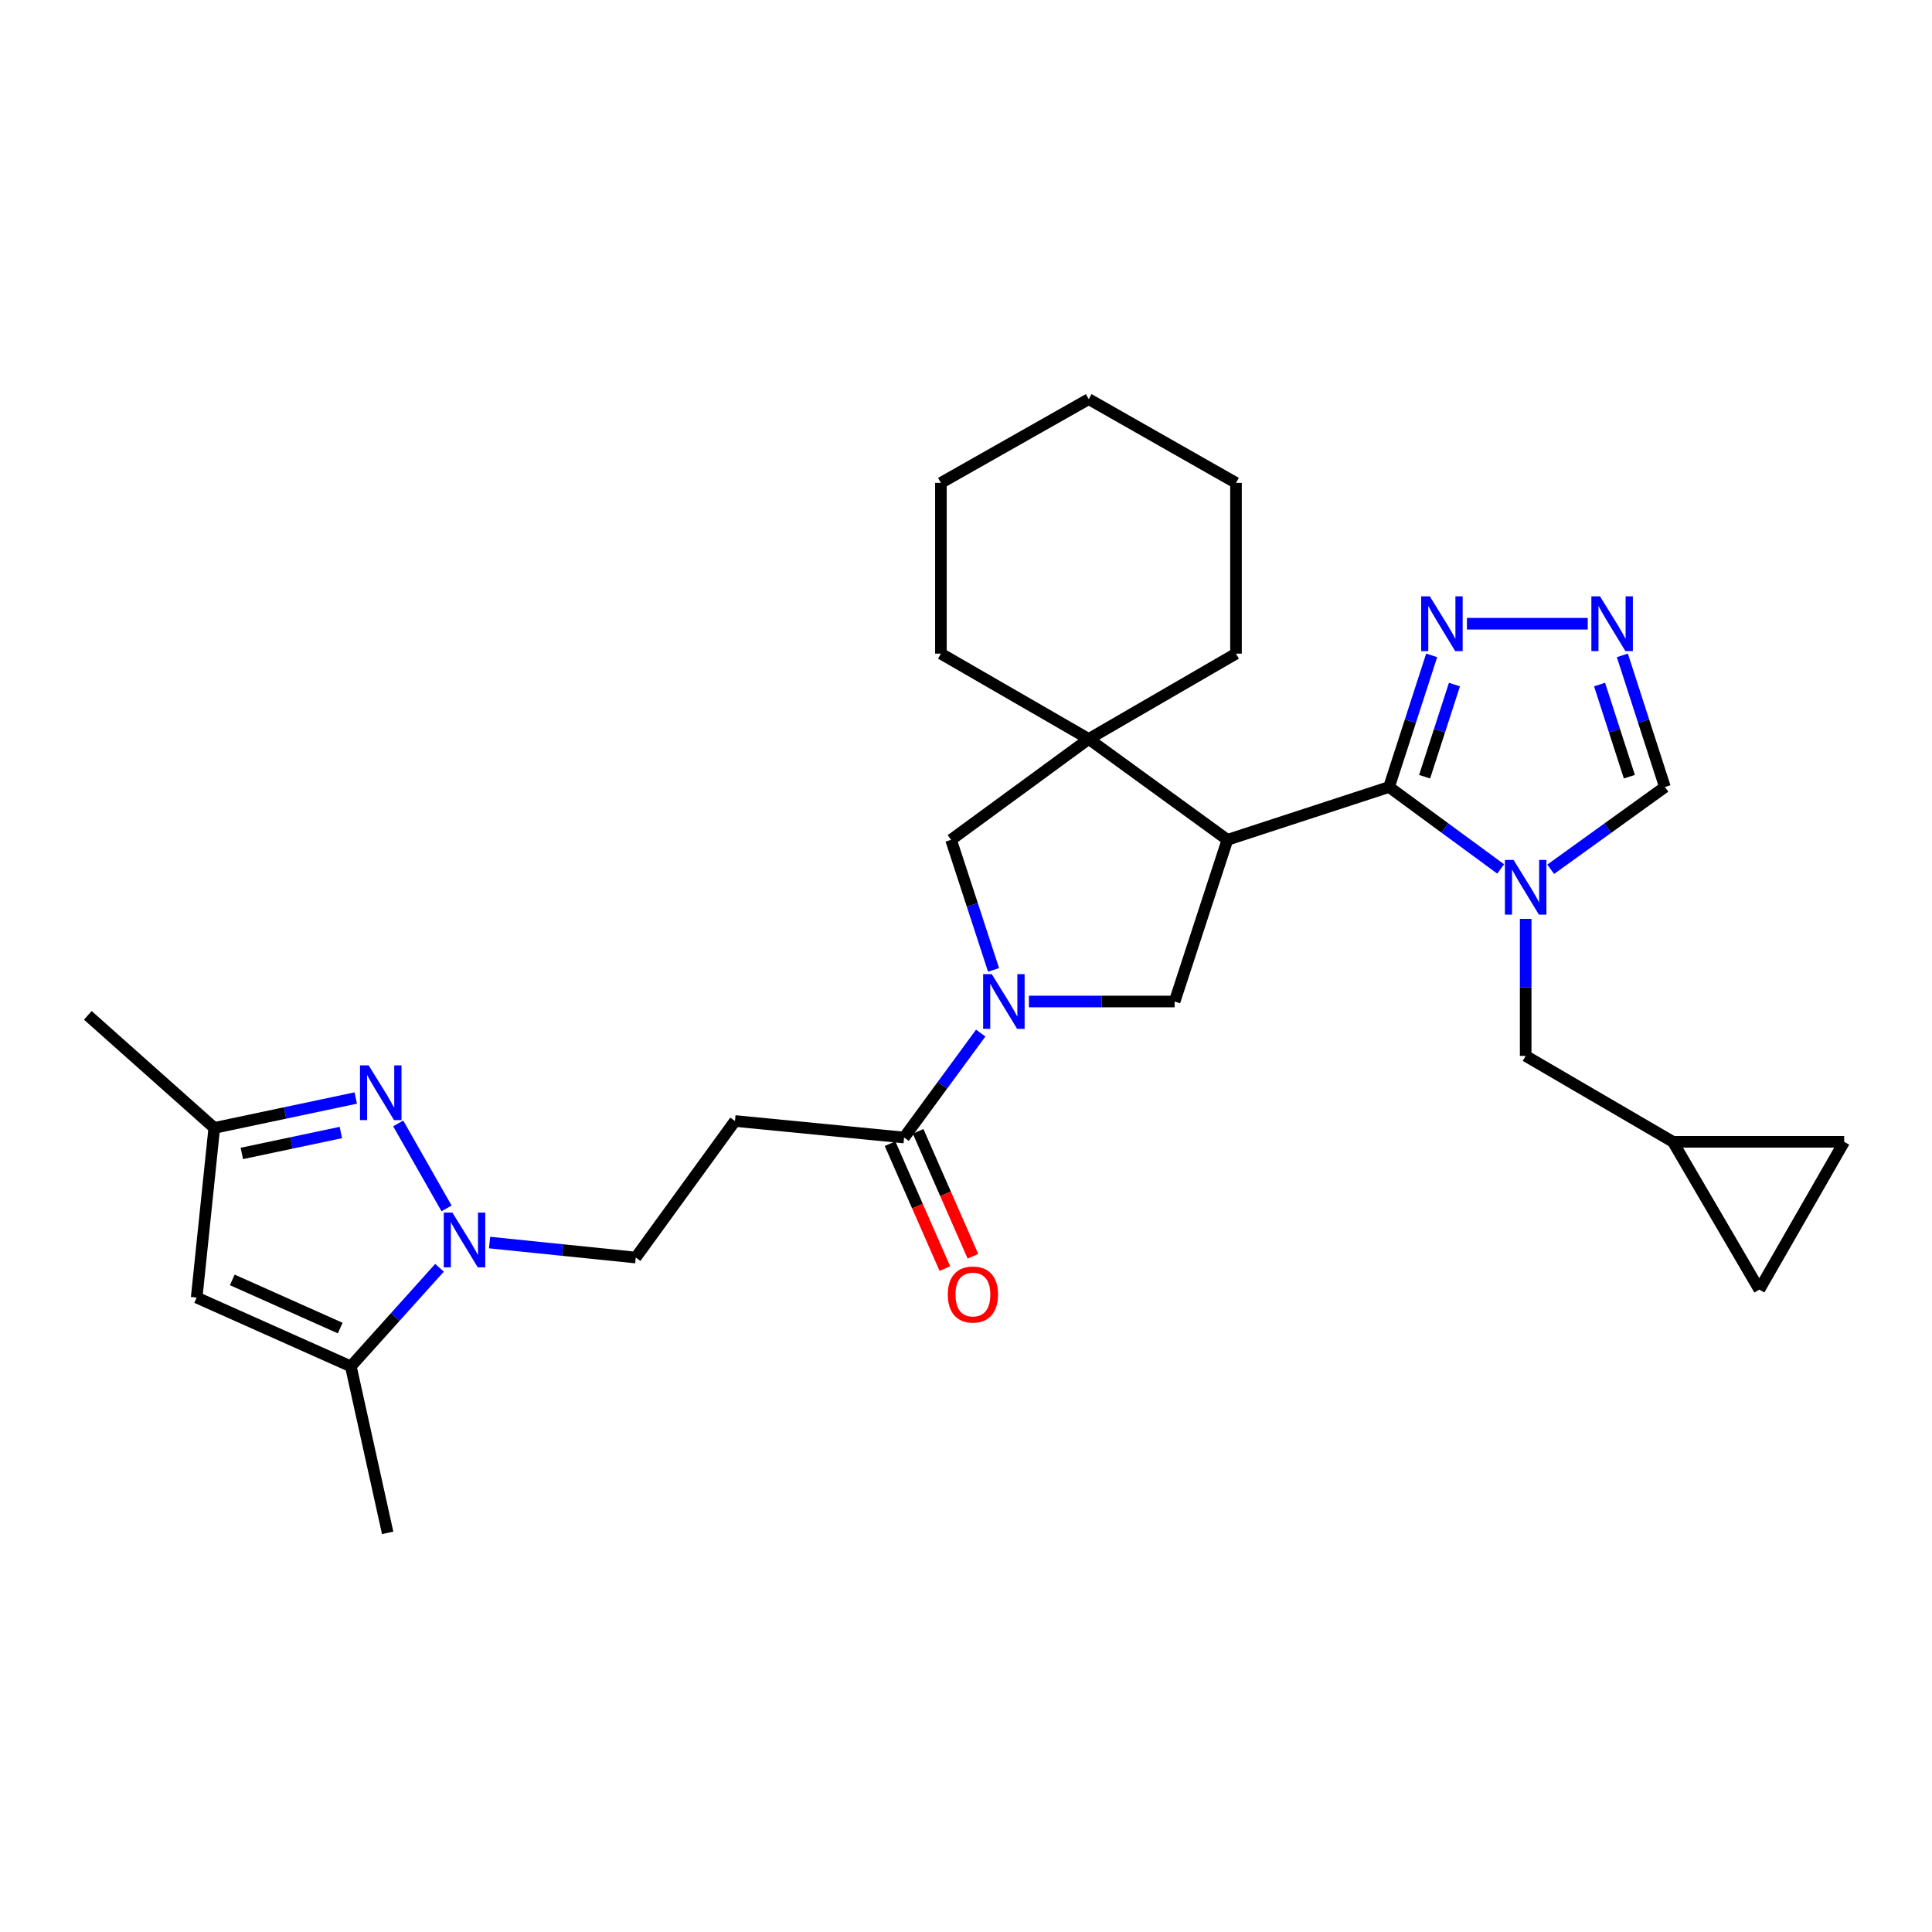<?xml version='1.0' encoding='iso-8859-1'?>
<svg version='1.1' baseProfile='full'
              xmlns='http://www.w3.org/2000/svg'
                      xmlns:rdkit='http://www.rdkit.org/xml'
                      xmlns:xlink='http://www.w3.org/1999/xlink'
                  xml:space='preserve'
width='1000px' height='1000px' viewBox='0 0 1000 1000'>
<!-- END OF HEADER -->
<rect style='opacity:1.0;fill:#FFFFFF;stroke:none' width='1000' height='1000' x='0' y='0'> </rect>
<path class='bond-0' d='M 718.973,407.356 L 635.312,434.685' style='fill:none;fill-rule:evenodd;stroke:#000000;stroke-width:6px;stroke-linecap:butt;stroke-linejoin:miter;stroke-opacity:1' />
<path class='bond-1' d='M 718.973,407.356 L 747.862,428.562' style='fill:none;fill-rule:evenodd;stroke:#000000;stroke-width:6px;stroke-linecap:butt;stroke-linejoin:miter;stroke-opacity:1' />
<path class='bond-1' d='M 747.862,428.562 L 776.75,449.769' style='fill:none;fill-rule:evenodd;stroke:#0000FF;stroke-width:6px;stroke-linecap:butt;stroke-linejoin:miter;stroke-opacity:1' />
<path class='bond-7' d='M 718.973,407.356 L 730.003,373.288' style='fill:none;fill-rule:evenodd;stroke:#000000;stroke-width:6px;stroke-linecap:butt;stroke-linejoin:miter;stroke-opacity:1' />
<path class='bond-7' d='M 730.003,373.288 L 741.033,339.221' style='fill:none;fill-rule:evenodd;stroke:#0000FF;stroke-width:6px;stroke-linecap:butt;stroke-linejoin:miter;stroke-opacity:1' />
<path class='bond-7' d='M 737.378,402.024 L 745.1,378.176' style='fill:none;fill-rule:evenodd;stroke:#000000;stroke-width:6px;stroke-linecap:butt;stroke-linejoin:miter;stroke-opacity:1' />
<path class='bond-7' d='M 745.1,378.176 L 752.821,354.329' style='fill:none;fill-rule:evenodd;stroke:#0000FF;stroke-width:6px;stroke-linecap:butt;stroke-linejoin:miter;stroke-opacity:1' />
<path class='bond-5' d='M 635.312,434.685 L 563.526,382.505' style='fill:none;fill-rule:evenodd;stroke:#000000;stroke-width:6px;stroke-linecap:butt;stroke-linejoin:miter;stroke-opacity:1' />
<path class='bond-6' d='M 635.312,434.685 L 607.983,518.381' style='fill:none;fill-rule:evenodd;stroke:#000000;stroke-width:6px;stroke-linecap:butt;stroke-linejoin:miter;stroke-opacity:1' />
<path class='bond-13' d='M 802.644,449.929 L 832.202,428.643' style='fill:none;fill-rule:evenodd;stroke:#0000FF;stroke-width:6px;stroke-linecap:butt;stroke-linejoin:miter;stroke-opacity:1' />
<path class='bond-13' d='M 832.202,428.643 L 861.76,407.356' style='fill:none;fill-rule:evenodd;stroke:#000000;stroke-width:6px;stroke-linecap:butt;stroke-linejoin:miter;stroke-opacity:1' />
<path class='bond-16' d='M 789.683,475.605 L 789.683,511.071' style='fill:none;fill-rule:evenodd;stroke:#0000FF;stroke-width:6px;stroke-linecap:butt;stroke-linejoin:miter;stroke-opacity:1' />
<path class='bond-16' d='M 789.683,511.071 L 789.683,546.538' style='fill:none;fill-rule:evenodd;stroke:#000000;stroke-width:6px;stroke-linecap:butt;stroke-linejoin:miter;stroke-opacity:1' />
<path class='bond-2' d='M 532.556,518.381 L 570.269,518.381' style='fill:none;fill-rule:evenodd;stroke:#0000FF;stroke-width:6px;stroke-linecap:butt;stroke-linejoin:miter;stroke-opacity:1' />
<path class='bond-2' d='M 570.269,518.381 L 607.983,518.381' style='fill:none;fill-rule:evenodd;stroke:#000000;stroke-width:6px;stroke-linecap:butt;stroke-linejoin:miter;stroke-opacity:1' />
<path class='bond-11' d='M 507.615,534.723 L 487.785,561.749' style='fill:none;fill-rule:evenodd;stroke:#0000FF;stroke-width:6px;stroke-linecap:butt;stroke-linejoin:miter;stroke-opacity:1' />
<path class='bond-11' d='M 487.785,561.749 L 467.955,588.774' style='fill:none;fill-rule:evenodd;stroke:#000000;stroke-width:6px;stroke-linecap:butt;stroke-linejoin:miter;stroke-opacity:1' />
<path class='bond-30' d='M 514.262,502.02 L 503.265,468.352' style='fill:none;fill-rule:evenodd;stroke:#0000FF;stroke-width:6px;stroke-linecap:butt;stroke-linejoin:miter;stroke-opacity:1' />
<path class='bond-30' d='M 503.265,468.352 L 492.269,434.685' style='fill:none;fill-rule:evenodd;stroke:#000000;stroke-width:6px;stroke-linecap:butt;stroke-linejoin:miter;stroke-opacity:1' />
<path class='bond-3' d='M 253.398,643.148 L 291.231,647.027' style='fill:none;fill-rule:evenodd;stroke:#0000FF;stroke-width:6px;stroke-linecap:butt;stroke-linejoin:miter;stroke-opacity:1' />
<path class='bond-3' d='M 291.231,647.027 L 329.064,650.907' style='fill:none;fill-rule:evenodd;stroke:#000000;stroke-width:6px;stroke-linecap:butt;stroke-linejoin:miter;stroke-opacity:1' />
<path class='bond-4' d='M 231.13,625.466 L 206.109,581.479' style='fill:none;fill-rule:evenodd;stroke:#0000FF;stroke-width:6px;stroke-linecap:butt;stroke-linejoin:miter;stroke-opacity:1' />
<path class='bond-8' d='M 227.491,656.206 L 204.543,681.722' style='fill:none;fill-rule:evenodd;stroke:#0000FF;stroke-width:6px;stroke-linecap:butt;stroke-linejoin:miter;stroke-opacity:1' />
<path class='bond-8' d='M 204.543,681.722 L 181.595,707.239' style='fill:none;fill-rule:evenodd;stroke:#000000;stroke-width:6px;stroke-linecap:butt;stroke-linejoin:miter;stroke-opacity:1' />
<path class='bond-14' d='M 184.134,568.333 L 147.522,576.072' style='fill:none;fill-rule:evenodd;stroke:#0000FF;stroke-width:6px;stroke-linecap:butt;stroke-linejoin:miter;stroke-opacity:1' />
<path class='bond-14' d='M 147.522,576.072 L 110.911,583.811' style='fill:none;fill-rule:evenodd;stroke:#000000;stroke-width:6px;stroke-linecap:butt;stroke-linejoin:miter;stroke-opacity:1' />
<path class='bond-14' d='M 176.432,586.18 L 150.804,591.597' style='fill:none;fill-rule:evenodd;stroke:#0000FF;stroke-width:6px;stroke-linecap:butt;stroke-linejoin:miter;stroke-opacity:1' />
<path class='bond-14' d='M 150.804,591.597 L 125.176,597.014' style='fill:none;fill-rule:evenodd;stroke:#000000;stroke-width:6px;stroke-linecap:butt;stroke-linejoin:miter;stroke-opacity:1' />
<path class='bond-12' d='M 563.526,382.505 L 492.269,434.685' style='fill:none;fill-rule:evenodd;stroke:#000000;stroke-width:6px;stroke-linecap:butt;stroke-linejoin:miter;stroke-opacity:1' />
<path class='bond-22' d='M 563.526,382.505 L 487.014,338.32' style='fill:none;fill-rule:evenodd;stroke:#000000;stroke-width:6px;stroke-linecap:butt;stroke-linejoin:miter;stroke-opacity:1' />
<path class='bond-23' d='M 563.526,382.505 L 639.746,338.32' style='fill:none;fill-rule:evenodd;stroke:#000000;stroke-width:6px;stroke-linecap:butt;stroke-linejoin:miter;stroke-opacity:1' />
<path class='bond-9' d='M 759.279,322.84 L 821.813,322.84' style='fill:none;fill-rule:evenodd;stroke:#0000FF;stroke-width:6px;stroke-linecap:butt;stroke-linejoin:miter;stroke-opacity:1' />
<path class='bond-10' d='M 181.595,707.239 L 101.796,671.615' style='fill:none;fill-rule:evenodd;stroke:#000000;stroke-width:6px;stroke-linecap:butt;stroke-linejoin:miter;stroke-opacity:1' />
<path class='bond-10' d='M 176.094,687.406 L 120.234,662.469' style='fill:none;fill-rule:evenodd;stroke:#000000;stroke-width:6px;stroke-linecap:butt;stroke-linejoin:miter;stroke-opacity:1' />
<path class='bond-24' d='M 181.595,707.239 L 200.655,793.404' style='fill:none;fill-rule:evenodd;stroke:#000000;stroke-width:6px;stroke-linecap:butt;stroke-linejoin:miter;stroke-opacity:1' />
<path class='bond-29' d='M 839.729,339.221 L 850.744,373.288' style='fill:none;fill-rule:evenodd;stroke:#0000FF;stroke-width:6px;stroke-linecap:butt;stroke-linejoin:miter;stroke-opacity:1' />
<path class='bond-29' d='M 850.744,373.288 L 861.76,407.356' style='fill:none;fill-rule:evenodd;stroke:#000000;stroke-width:6px;stroke-linecap:butt;stroke-linejoin:miter;stroke-opacity:1' />
<path class='bond-29' d='M 827.935,354.323 L 835.646,378.17' style='fill:none;fill-rule:evenodd;stroke:#0000FF;stroke-width:6px;stroke-linecap:butt;stroke-linejoin:miter;stroke-opacity:1' />
<path class='bond-29' d='M 835.646,378.17 L 843.357,402.018' style='fill:none;fill-rule:evenodd;stroke:#000000;stroke-width:6px;stroke-linecap:butt;stroke-linejoin:miter;stroke-opacity:1' />
<path class='bond-33' d='M 101.796,671.615 L 110.911,583.811' style='fill:none;fill-rule:evenodd;stroke:#000000;stroke-width:6px;stroke-linecap:butt;stroke-linejoin:miter;stroke-opacity:1' />
<path class='bond-15' d='M 467.955,588.774 L 380.424,580.223' style='fill:none;fill-rule:evenodd;stroke:#000000;stroke-width:6px;stroke-linecap:butt;stroke-linejoin:miter;stroke-opacity:1' />
<path class='bond-21' d='M 460.689,591.962 L 474.874,624.29' style='fill:none;fill-rule:evenodd;stroke:#000000;stroke-width:6px;stroke-linecap:butt;stroke-linejoin:miter;stroke-opacity:1' />
<path class='bond-21' d='M 474.874,624.29 L 489.058,656.618' style='fill:none;fill-rule:evenodd;stroke:#FF0000;stroke-width:6px;stroke-linecap:butt;stroke-linejoin:miter;stroke-opacity:1' />
<path class='bond-21' d='M 475.221,585.586 L 489.405,617.914' style='fill:none;fill-rule:evenodd;stroke:#000000;stroke-width:6px;stroke-linecap:butt;stroke-linejoin:miter;stroke-opacity:1' />
<path class='bond-21' d='M 489.405,617.914 L 503.589,650.242' style='fill:none;fill-rule:evenodd;stroke:#FF0000;stroke-width:6px;stroke-linecap:butt;stroke-linejoin:miter;stroke-opacity:1' />
<path class='bond-25' d='M 110.911,583.811 L 45.455,525.539' style='fill:none;fill-rule:evenodd;stroke:#000000;stroke-width:6px;stroke-linecap:butt;stroke-linejoin:miter;stroke-opacity:1' />
<path class='bond-17' d='M 380.424,580.223 L 329.064,650.907' style='fill:none;fill-rule:evenodd;stroke:#000000;stroke-width:6px;stroke-linecap:butt;stroke-linejoin:miter;stroke-opacity:1' />
<path class='bond-18' d='M 789.683,546.538 L 865.904,590.995' style='fill:none;fill-rule:evenodd;stroke:#000000;stroke-width:6px;stroke-linecap:butt;stroke-linejoin:miter;stroke-opacity:1' />
<path class='bond-19' d='M 865.904,590.995 L 910.626,667.498' style='fill:none;fill-rule:evenodd;stroke:#000000;stroke-width:6px;stroke-linecap:butt;stroke-linejoin:miter;stroke-opacity:1' />
<path class='bond-20' d='M 865.904,590.995 L 954.545,590.995' style='fill:none;fill-rule:evenodd;stroke:#000000;stroke-width:6px;stroke-linecap:butt;stroke-linejoin:miter;stroke-opacity:1' />
<path class='bond-31' d='M 910.626,667.498 L 954.545,590.995' style='fill:none;fill-rule:evenodd;stroke:#000000;stroke-width:6px;stroke-linecap:butt;stroke-linejoin:miter;stroke-opacity:1' />
<path class='bond-27' d='M 487.014,338.32 L 487.014,249.943' style='fill:none;fill-rule:evenodd;stroke:#000000;stroke-width:6px;stroke-linecap:butt;stroke-linejoin:miter;stroke-opacity:1' />
<path class='bond-26' d='M 639.746,338.32 L 639.746,249.943' style='fill:none;fill-rule:evenodd;stroke:#000000;stroke-width:6px;stroke-linecap:butt;stroke-linejoin:miter;stroke-opacity:1' />
<path class='bond-28' d='M 639.746,249.943 L 563.526,206.596' style='fill:none;fill-rule:evenodd;stroke:#000000;stroke-width:6px;stroke-linecap:butt;stroke-linejoin:miter;stroke-opacity:1' />
<path class='bond-32' d='M 487.014,249.943 L 563.526,206.596' style='fill:none;fill-rule:evenodd;stroke:#000000;stroke-width:6px;stroke-linecap:butt;stroke-linejoin:miter;stroke-opacity:1' />
<path  class='atom-2' d='M 783.423 445.103
L 792.703 460.103
Q 793.623 461.583, 795.103 464.263
Q 796.583 466.943, 796.663 467.103
L 796.663 445.103
L 800.423 445.103
L 800.423 473.423
L 796.543 473.423
L 786.583 457.023
Q 785.423 455.103, 784.183 452.903
Q 782.983 450.703, 782.623 450.023
L 782.623 473.423
L 778.943 473.423
L 778.943 445.103
L 783.423 445.103
' fill='#0000FF'/>
<path  class='atom-3' d='M 513.346 504.221
L 522.626 519.221
Q 523.546 520.701, 525.026 523.381
Q 526.506 526.061, 526.586 526.221
L 526.586 504.221
L 530.346 504.221
L 530.346 532.541
L 526.466 532.541
L 516.506 516.141
Q 515.346 514.221, 514.106 512.021
Q 512.906 509.821, 512.546 509.141
L 512.546 532.541
L 508.866 532.541
L 508.866 504.221
L 513.346 504.221
' fill='#0000FF'/>
<path  class='atom-4' d='M 234.171 627.658
L 243.451 642.658
Q 244.371 644.138, 245.851 646.818
Q 247.331 649.498, 247.411 649.658
L 247.411 627.658
L 251.171 627.658
L 251.171 655.978
L 247.291 655.978
L 237.331 639.578
Q 236.171 637.658, 234.931 635.458
Q 233.731 633.258, 233.371 632.578
L 233.371 655.978
L 229.691 655.978
L 229.691 627.658
L 234.171 627.658
' fill='#0000FF'/>
<path  class='atom-5' d='M 190.815 551.438
L 200.095 566.438
Q 201.015 567.918, 202.495 570.598
Q 203.975 573.278, 204.055 573.438
L 204.055 551.438
L 207.815 551.438
L 207.815 579.758
L 203.935 579.758
L 193.975 563.358
Q 192.815 561.438, 191.575 559.238
Q 190.375 557.038, 190.015 556.358
L 190.015 579.758
L 186.335 579.758
L 186.335 551.438
L 190.815 551.438
' fill='#0000FF'/>
<path  class='atom-8' d='M 740.077 308.68
L 749.357 323.68
Q 750.277 325.16, 751.757 327.84
Q 753.237 330.52, 753.317 330.68
L 753.317 308.68
L 757.077 308.68
L 757.077 337
L 753.197 337
L 743.237 320.6
Q 742.077 318.68, 740.837 316.48
Q 739.637 314.28, 739.277 313.6
L 739.277 337
L 735.597 337
L 735.597 308.68
L 740.077 308.68
' fill='#0000FF'/>
<path  class='atom-10' d='M 828.172 308.68
L 837.452 323.68
Q 838.372 325.16, 839.852 327.84
Q 841.332 330.52, 841.412 330.68
L 841.412 308.68
L 845.172 308.68
L 845.172 337
L 841.292 337
L 831.332 320.6
Q 830.172 318.68, 828.932 316.48
Q 827.732 314.28, 827.372 313.6
L 827.372 337
L 823.692 337
L 823.692 308.68
L 828.172 308.68
' fill='#0000FF'/>
<path  class='atom-22' d='M 490.579 670.046
Q 490.579 663.246, 493.939 659.446
Q 497.299 655.646, 503.579 655.646
Q 509.859 655.646, 513.219 659.446
Q 516.579 663.246, 516.579 670.046
Q 516.579 676.926, 513.179 680.846
Q 509.779 684.726, 503.579 684.726
Q 497.339 684.726, 493.939 680.846
Q 490.579 676.966, 490.579 670.046
M 503.579 681.526
Q 507.899 681.526, 510.219 678.646
Q 512.579 675.726, 512.579 670.046
Q 512.579 664.486, 510.219 661.686
Q 507.899 658.846, 503.579 658.846
Q 499.259 658.846, 496.899 661.646
Q 494.579 664.446, 494.579 670.046
Q 494.579 675.766, 496.899 678.646
Q 499.259 681.526, 503.579 681.526
' fill='#FF0000'/>
</svg>

